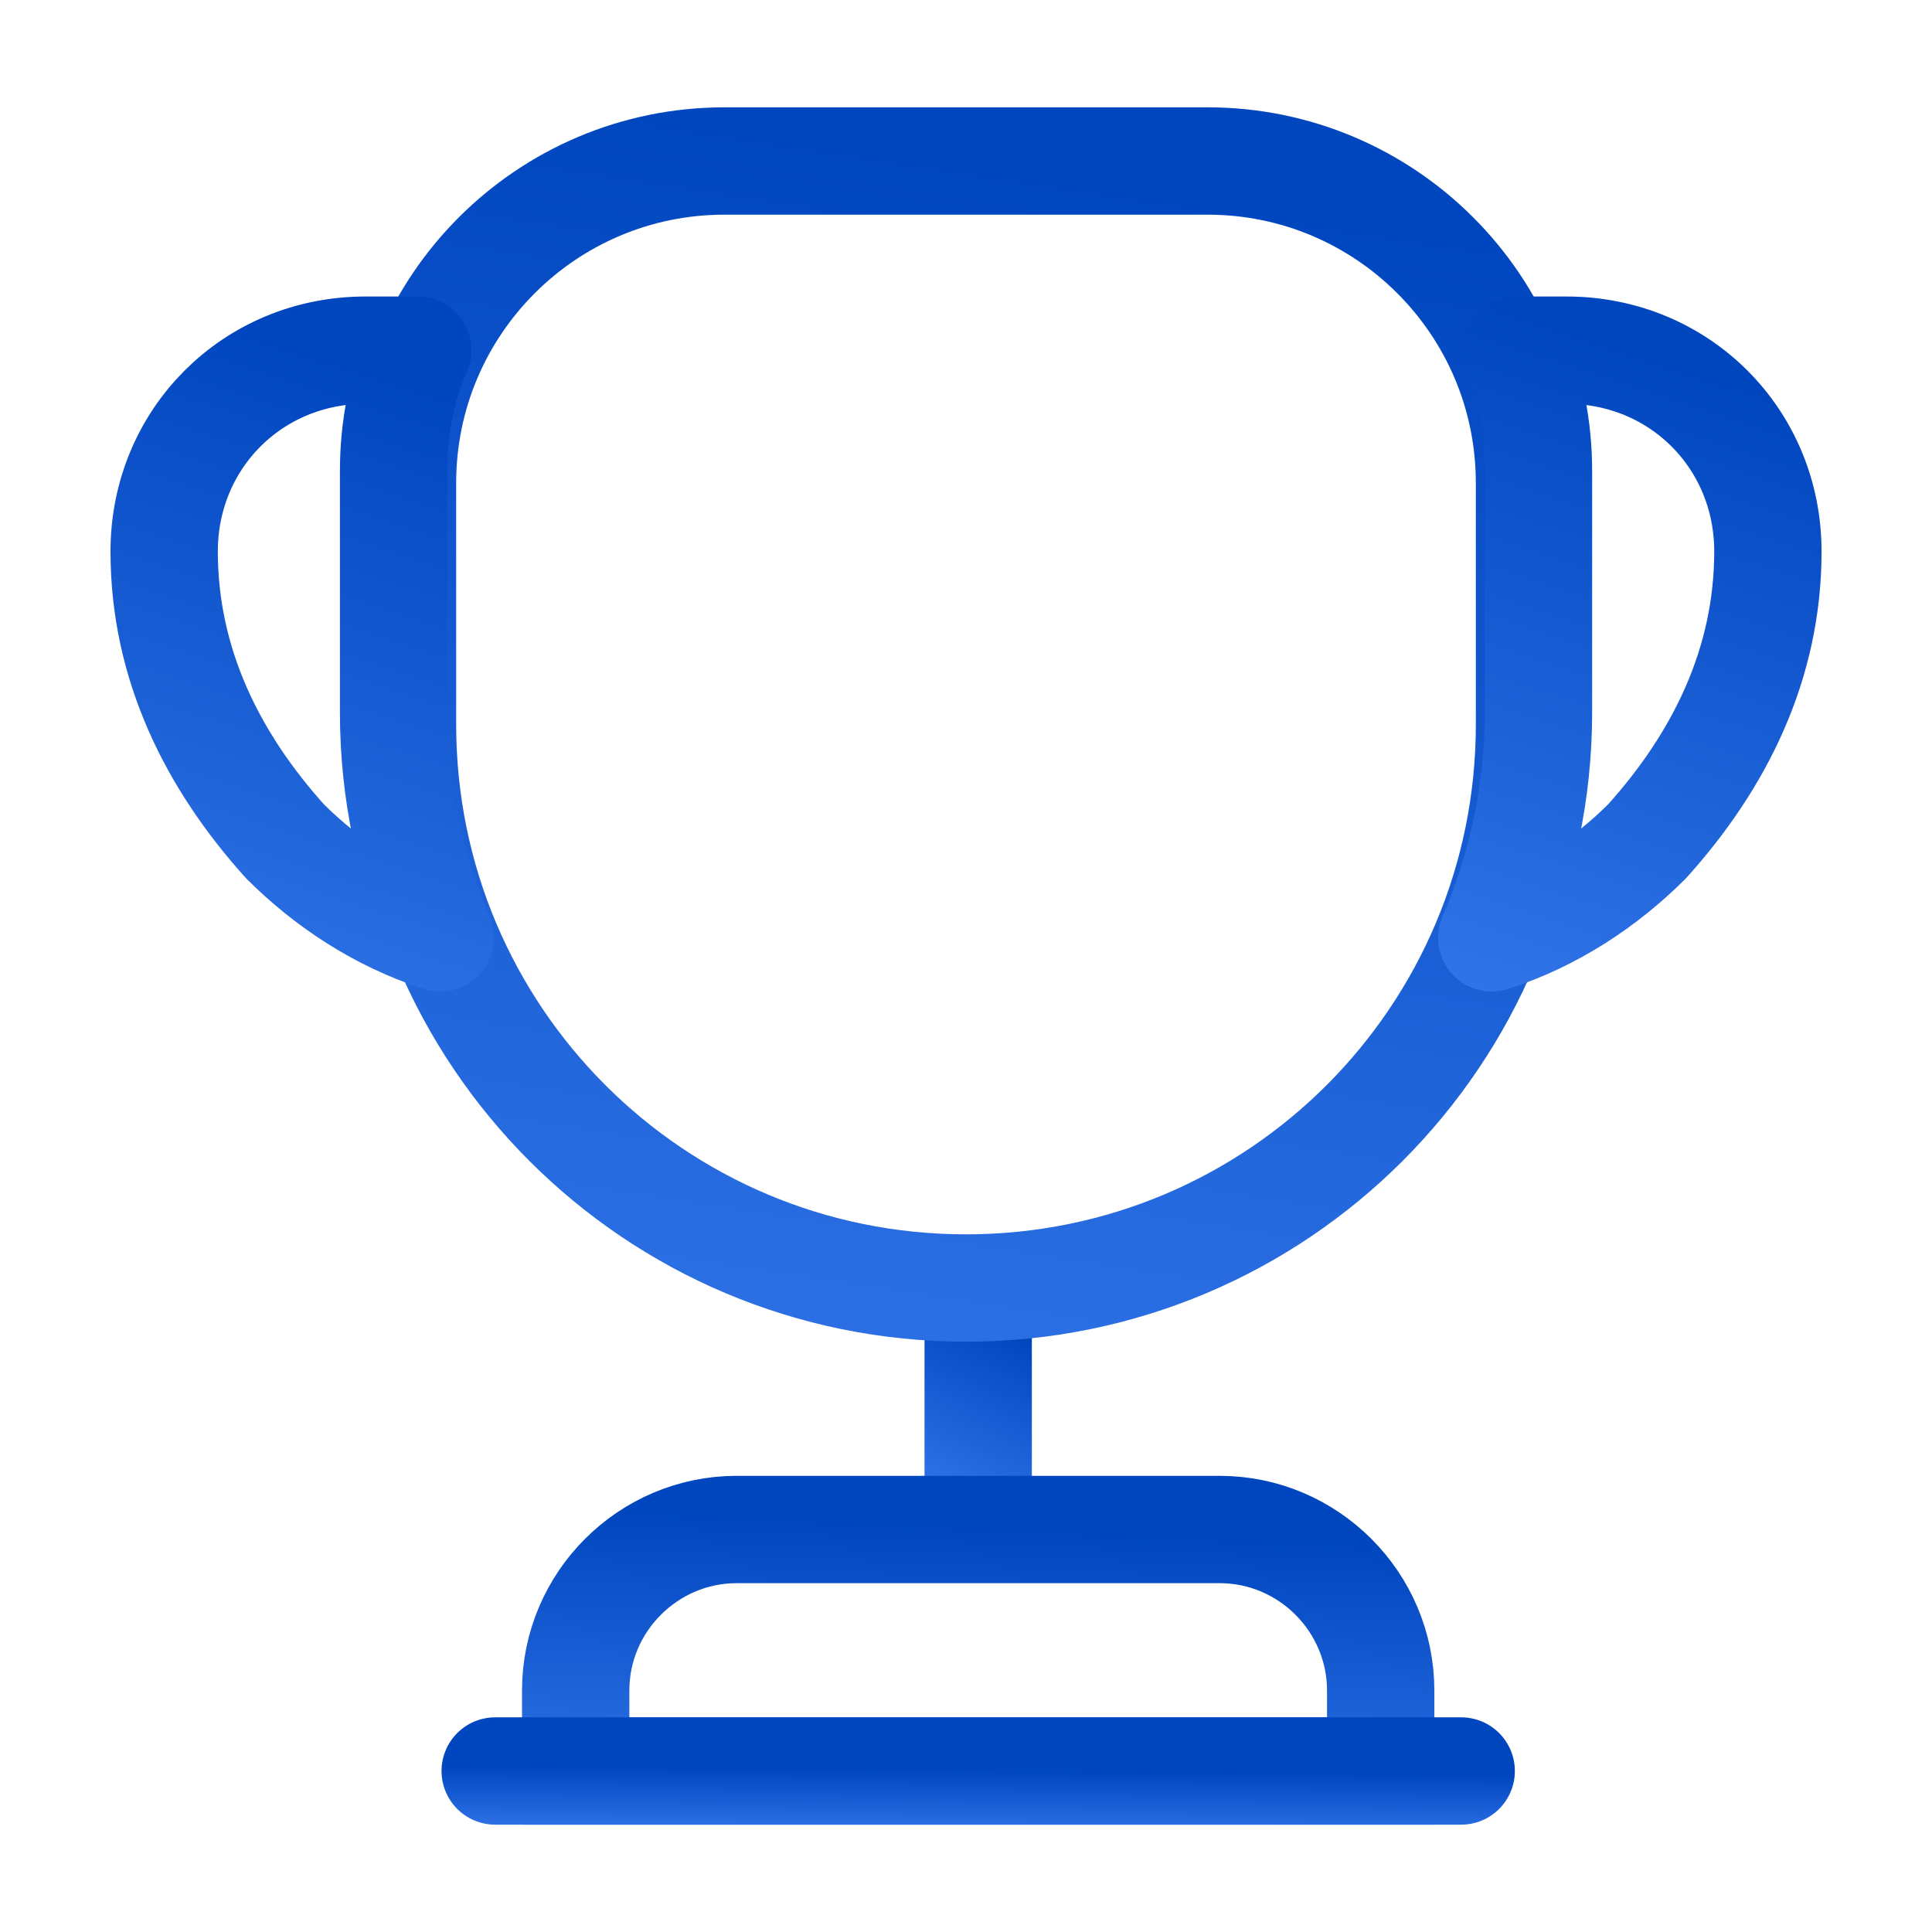 <svg width="36" height="36" viewBox="0 0 36 36" fill="none" xmlns="http://www.w3.org/2000/svg">
<path d="M18.227 24.75V27.9" stroke="url(#paint0_linear_4445_13899)" stroke-width="2" stroke-linecap="round" stroke-linejoin="round"/>
<path d="M10.727 33H25.727V31.5C25.727 29.85 24.377 28.5 22.727 28.5H13.727C12.077 28.5 10.727 29.85 10.727 31.5V33V33Z" stroke="url(#paint1_linear_4445_13899)" stroke-width="2" stroke-miterlimit="10"/>
<path d="M9.227 33H27.227" stroke="url(#paint2_linear_4445_13899)" stroke-width="2" stroke-linecap="round" stroke-linejoin="round"/>
<path d="M18 24C12.195 24 7.5 19.305 7.5 13.5V9C7.5 5.685 10.185 3 13.5 3H22.5C25.815 3 28.5 5.685 28.5 9V13.5C28.5 19.305 23.805 24 18 24Z" stroke="url(#paint3_linear_4445_13899)" stroke-width="2" stroke-linecap="round" stroke-linejoin="round"/>
<path d="M8.204 17.475C7.079 17.115 6.089 16.455 5.309 15.675C3.959 14.175 3.059 12.375 3.059 10.275C3.059 8.175 4.709 6.525 6.809 6.525H7.784C7.484 7.215 7.334 7.98 7.334 8.775V13.275C7.334 14.775 7.649 16.185 8.204 17.475Z" stroke="url(#paint4_linear_4445_13899)" stroke-width="2" stroke-linecap="round" stroke-linejoin="round"/>
<path d="M27.797 17.475C28.922 17.115 29.912 16.455 30.692 15.675C32.042 14.175 32.942 12.375 32.942 10.275C32.942 8.175 31.292 6.525 29.192 6.525H28.217C28.517 7.215 28.667 7.98 28.667 8.775V13.275C28.667 14.775 28.352 16.185 27.797 17.475Z" stroke="url(#paint5_linear_4445_13899)" stroke-width="2" stroke-linecap="round" stroke-linejoin="round"/>
<defs>
<linearGradient id="paint0_linear_4445_13899" x1="18.727" y1="24.75" x2="17.215" y2="27.891" gradientUnits="userSpaceOnUse">
<stop stop-color="#0046BF"/>
<stop offset="1" stop-color="#3376EA"/>
</linearGradient>
<linearGradient id="paint1_linear_4445_13899" x1="18.227" y1="28.5" x2="17.974" y2="34.014" gradientUnits="userSpaceOnUse">
<stop stop-color="#0046BF"/>
<stop offset="1" stop-color="#3376EA"/>
</linearGradient>
<linearGradient id="paint2_linear_4445_13899" x1="18.227" y1="33" x2="18.216" y2="34.228" gradientUnits="userSpaceOnUse">
<stop stop-color="#0046BF"/>
<stop offset="1" stop-color="#3376EA"/>
</linearGradient>
<linearGradient id="paint3_linear_4445_13899" x1="18" y1="3" x2="14.15" y2="28.2" gradientUnits="userSpaceOnUse">
<stop stop-color="#0046BF"/>
<stop offset="1" stop-color="#3376EA"/>
</linearGradient>
<linearGradient id="paint4_linear_4445_13899" x1="5.631" y1="6.525" x2="1.677" y2="18.686" gradientUnits="userSpaceOnUse">
<stop stop-color="#0046BF"/>
<stop offset="1" stop-color="#3376EA"/>
</linearGradient>
<linearGradient id="paint5_linear_4445_13899" x1="30.369" y1="6.525" x2="26.415" y2="18.686" gradientUnits="userSpaceOnUse">
<stop stop-color="#0046BF"/>
<stop offset="1" stop-color="#3376EA"/>
</linearGradient>
</defs>
</svg>
